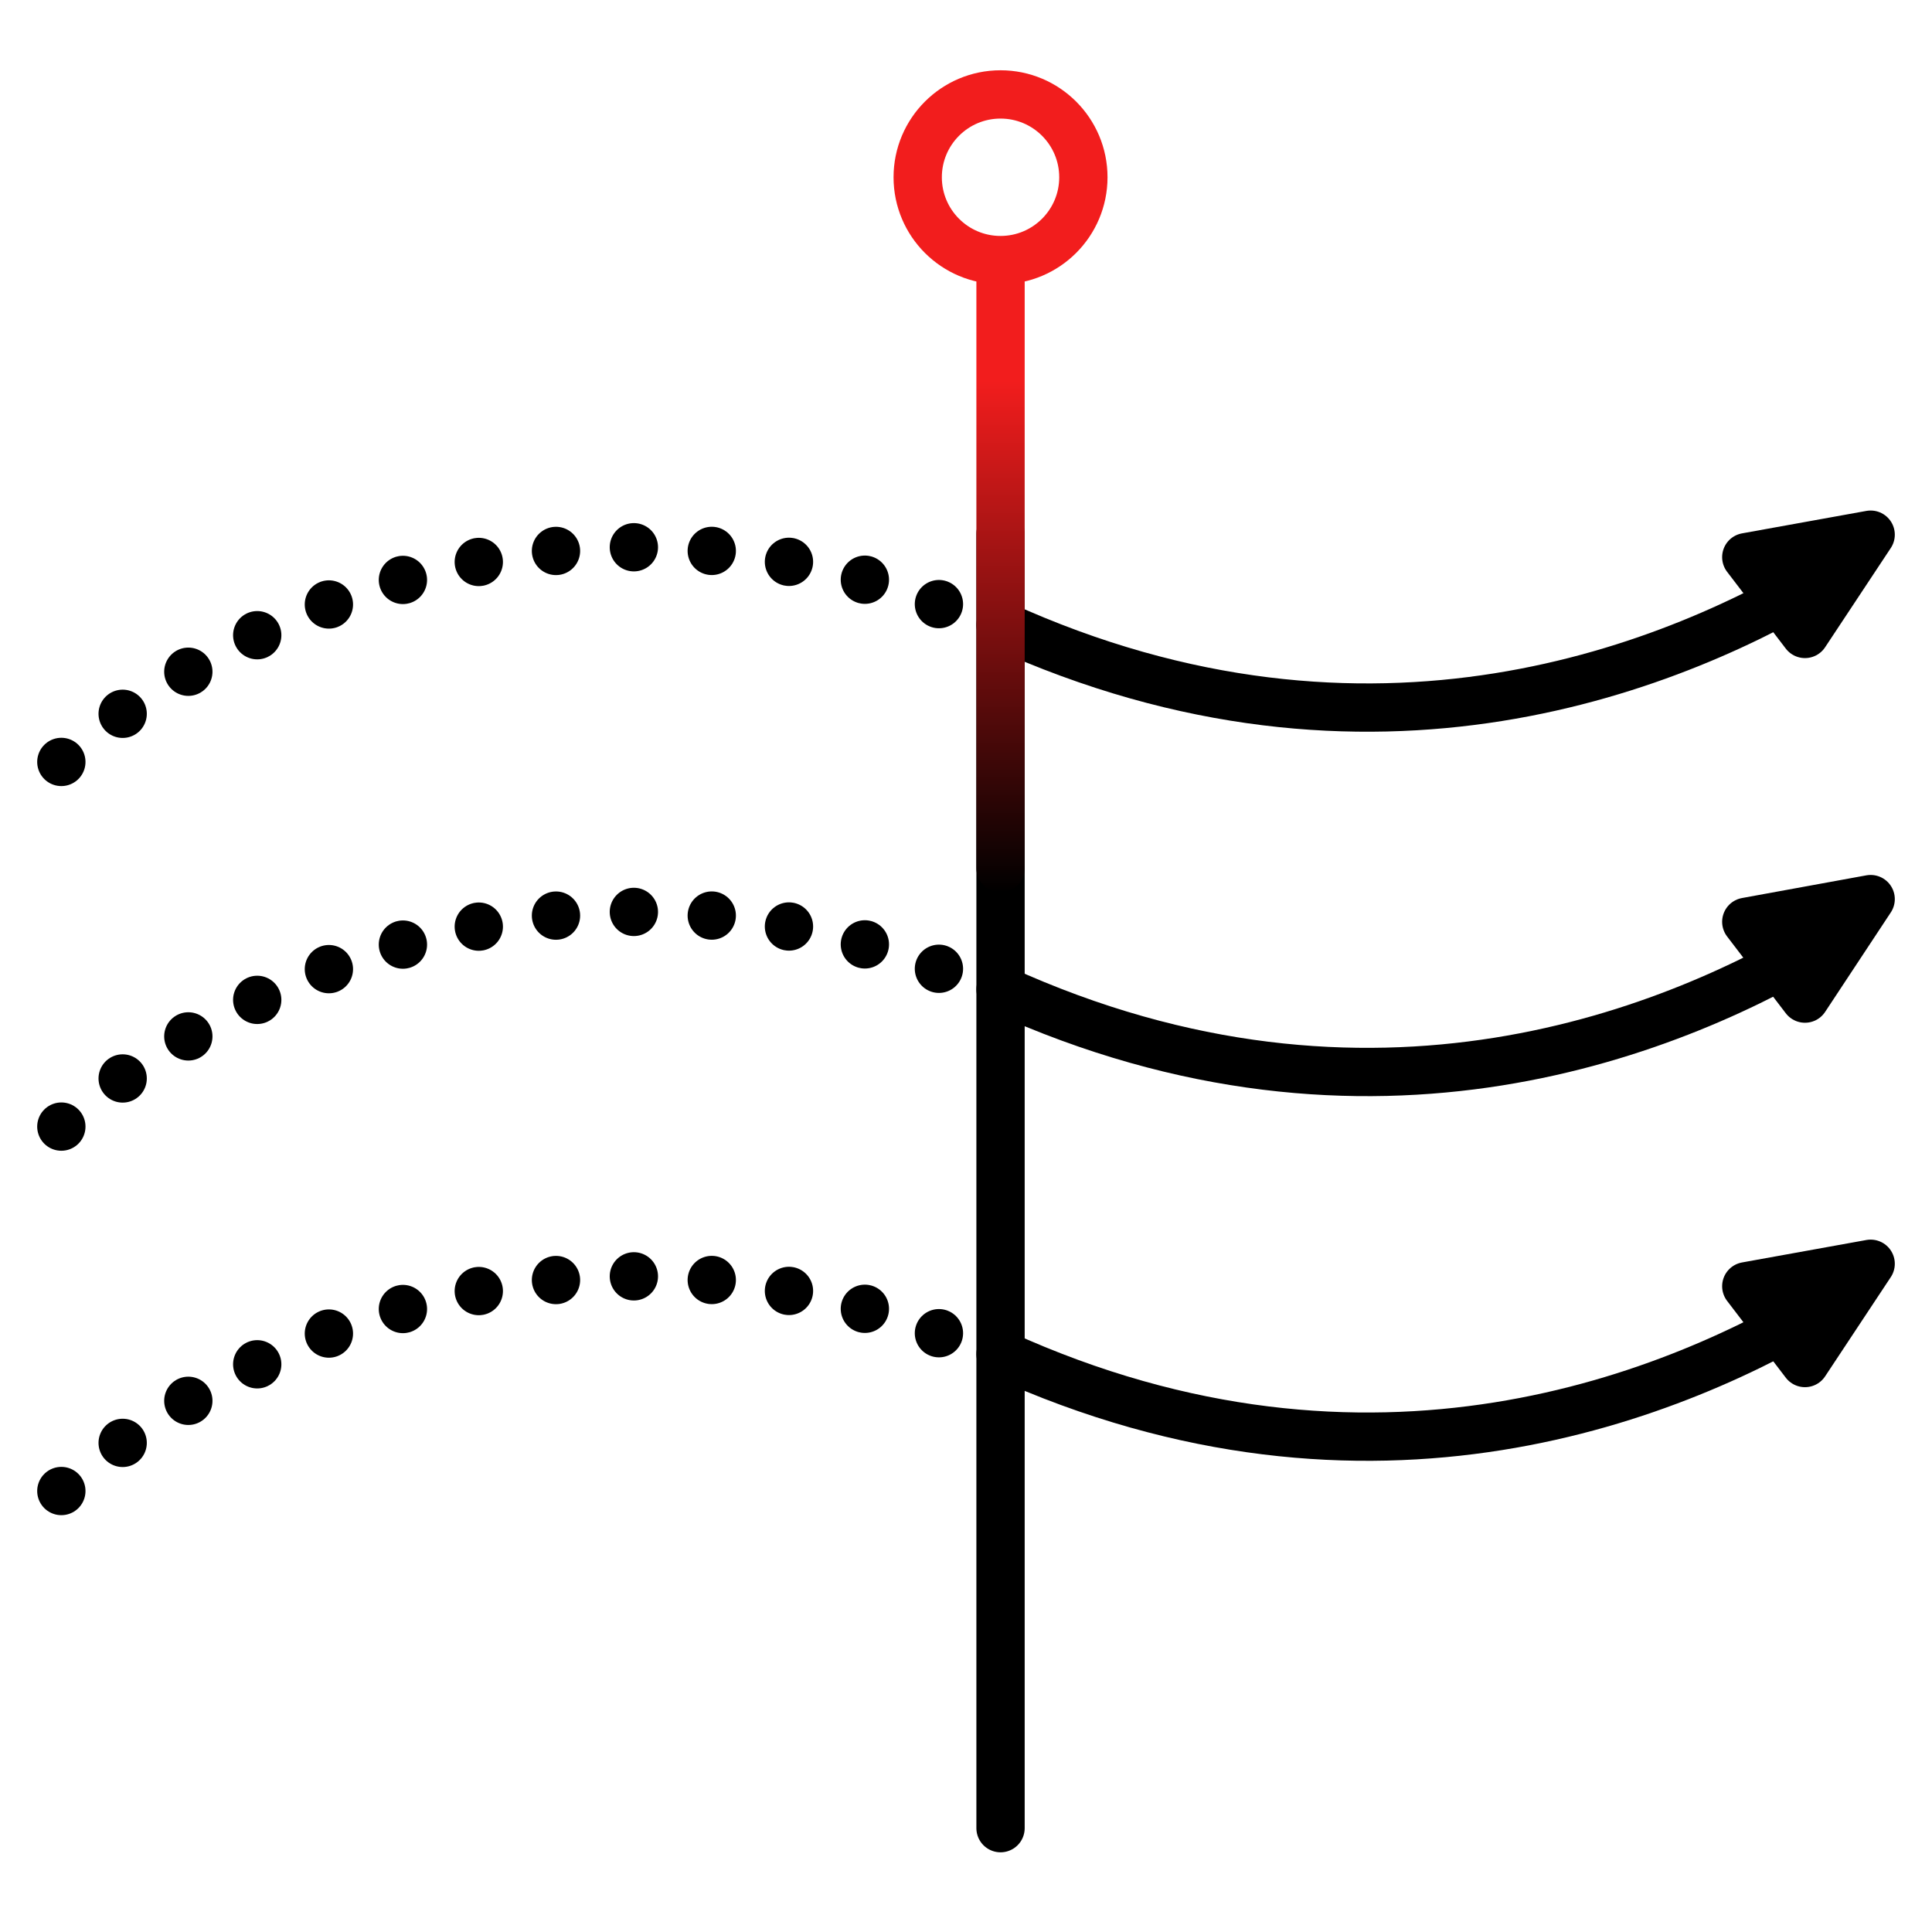 <?xml version="1.0" encoding="UTF-8"?>
<svg id="Layer_2" data-name="Layer 2" xmlns="http://www.w3.org/2000/svg" xmlns:xlink="http://www.w3.org/1999/xlink" viewBox="0 0 80 80">
  <defs>
    <style>
      .cls-1 {
        stroke: url(#linear-gradient);
      }

      .cls-1, .cls-2, .cls-3, .cls-4, .cls-5 {
        fill: none;
      }

      .cls-1, .cls-2, .cls-4, .cls-5 {
        stroke-linecap: round;
        stroke-linejoin: round;
        stroke-width: 2px;
      }

      .cls-2 {
        stroke: #f21d1d;
      }

      .cls-3 {
        stroke-width: 0px;
      }

      .cls-4 {
        stroke-dasharray: 0 3.23;
      }

      .cls-4, .cls-5 {
        stroke: #000;
      }
    </style>
    <linearGradient id="linear-gradient" x1="719.53" y1="-1750.57" x2="692.72" y2="-1750.57" gradientTransform="translate(-1709.14 -682.58) rotate(90)" gradientUnits="userSpaceOnUse">
      <stop offset="0" stop-color="#000"/>
      <stop offset=".79" stop-color="#f21d1d"/>
    </linearGradient>
  </defs>
  <g id="veiculo">
    <g id="filtro-de-particulas">
      <rect class="cls-3" width="80" height="80"/>
      <g>
        <g>
          <path class="cls-4" d="M2.54,31.55s16.67-15.6,38.9-5.47"/>
          <path class="cls-5" d="M75.89,23.66c-6.38,3.93-19.09,9.22-34.46,2.22"/>
          <polygon class="cls-5" points="72.31 23.07 74.74 26.25 77.46 22.14 72.31 23.07"/>
        </g>
        <g>
          <path class="cls-4" d="M2.54,46.65s16.67-15.6,38.9-5.47"/>
          <path class="cls-5" d="M75.89,38.75c-6.38,3.93-19.09,9.22-34.46,2.22"/>
          <polygon class="cls-5" points="72.31 38.17 74.74 41.35 77.46 37.23 72.31 38.17"/>
        </g>
        <g>
          <path class="cls-4" d="M2.54,61.74s16.67-15.6,38.9-5.47"/>
          <path class="cls-5" d="M75.89,53.85c-6.38,3.93-19.09,9.22-34.46,2.22"/>
          <polygon class="cls-5" points="72.31 53.26 74.74 56.44 77.46 52.33 72.31 53.26"/>
        </g>
        <line class="cls-5" x1="41.43" y1="75.7" x2="41.43" y2="22.1"/>
        <line class="cls-1" x1="41.43" y1="11.13" x2="41.43" y2="35.95"/>
      </g>
      <circle class="cls-2" cx="41.43" cy="7.34" r="3.43"/>
    </g>
  </g>
</svg>